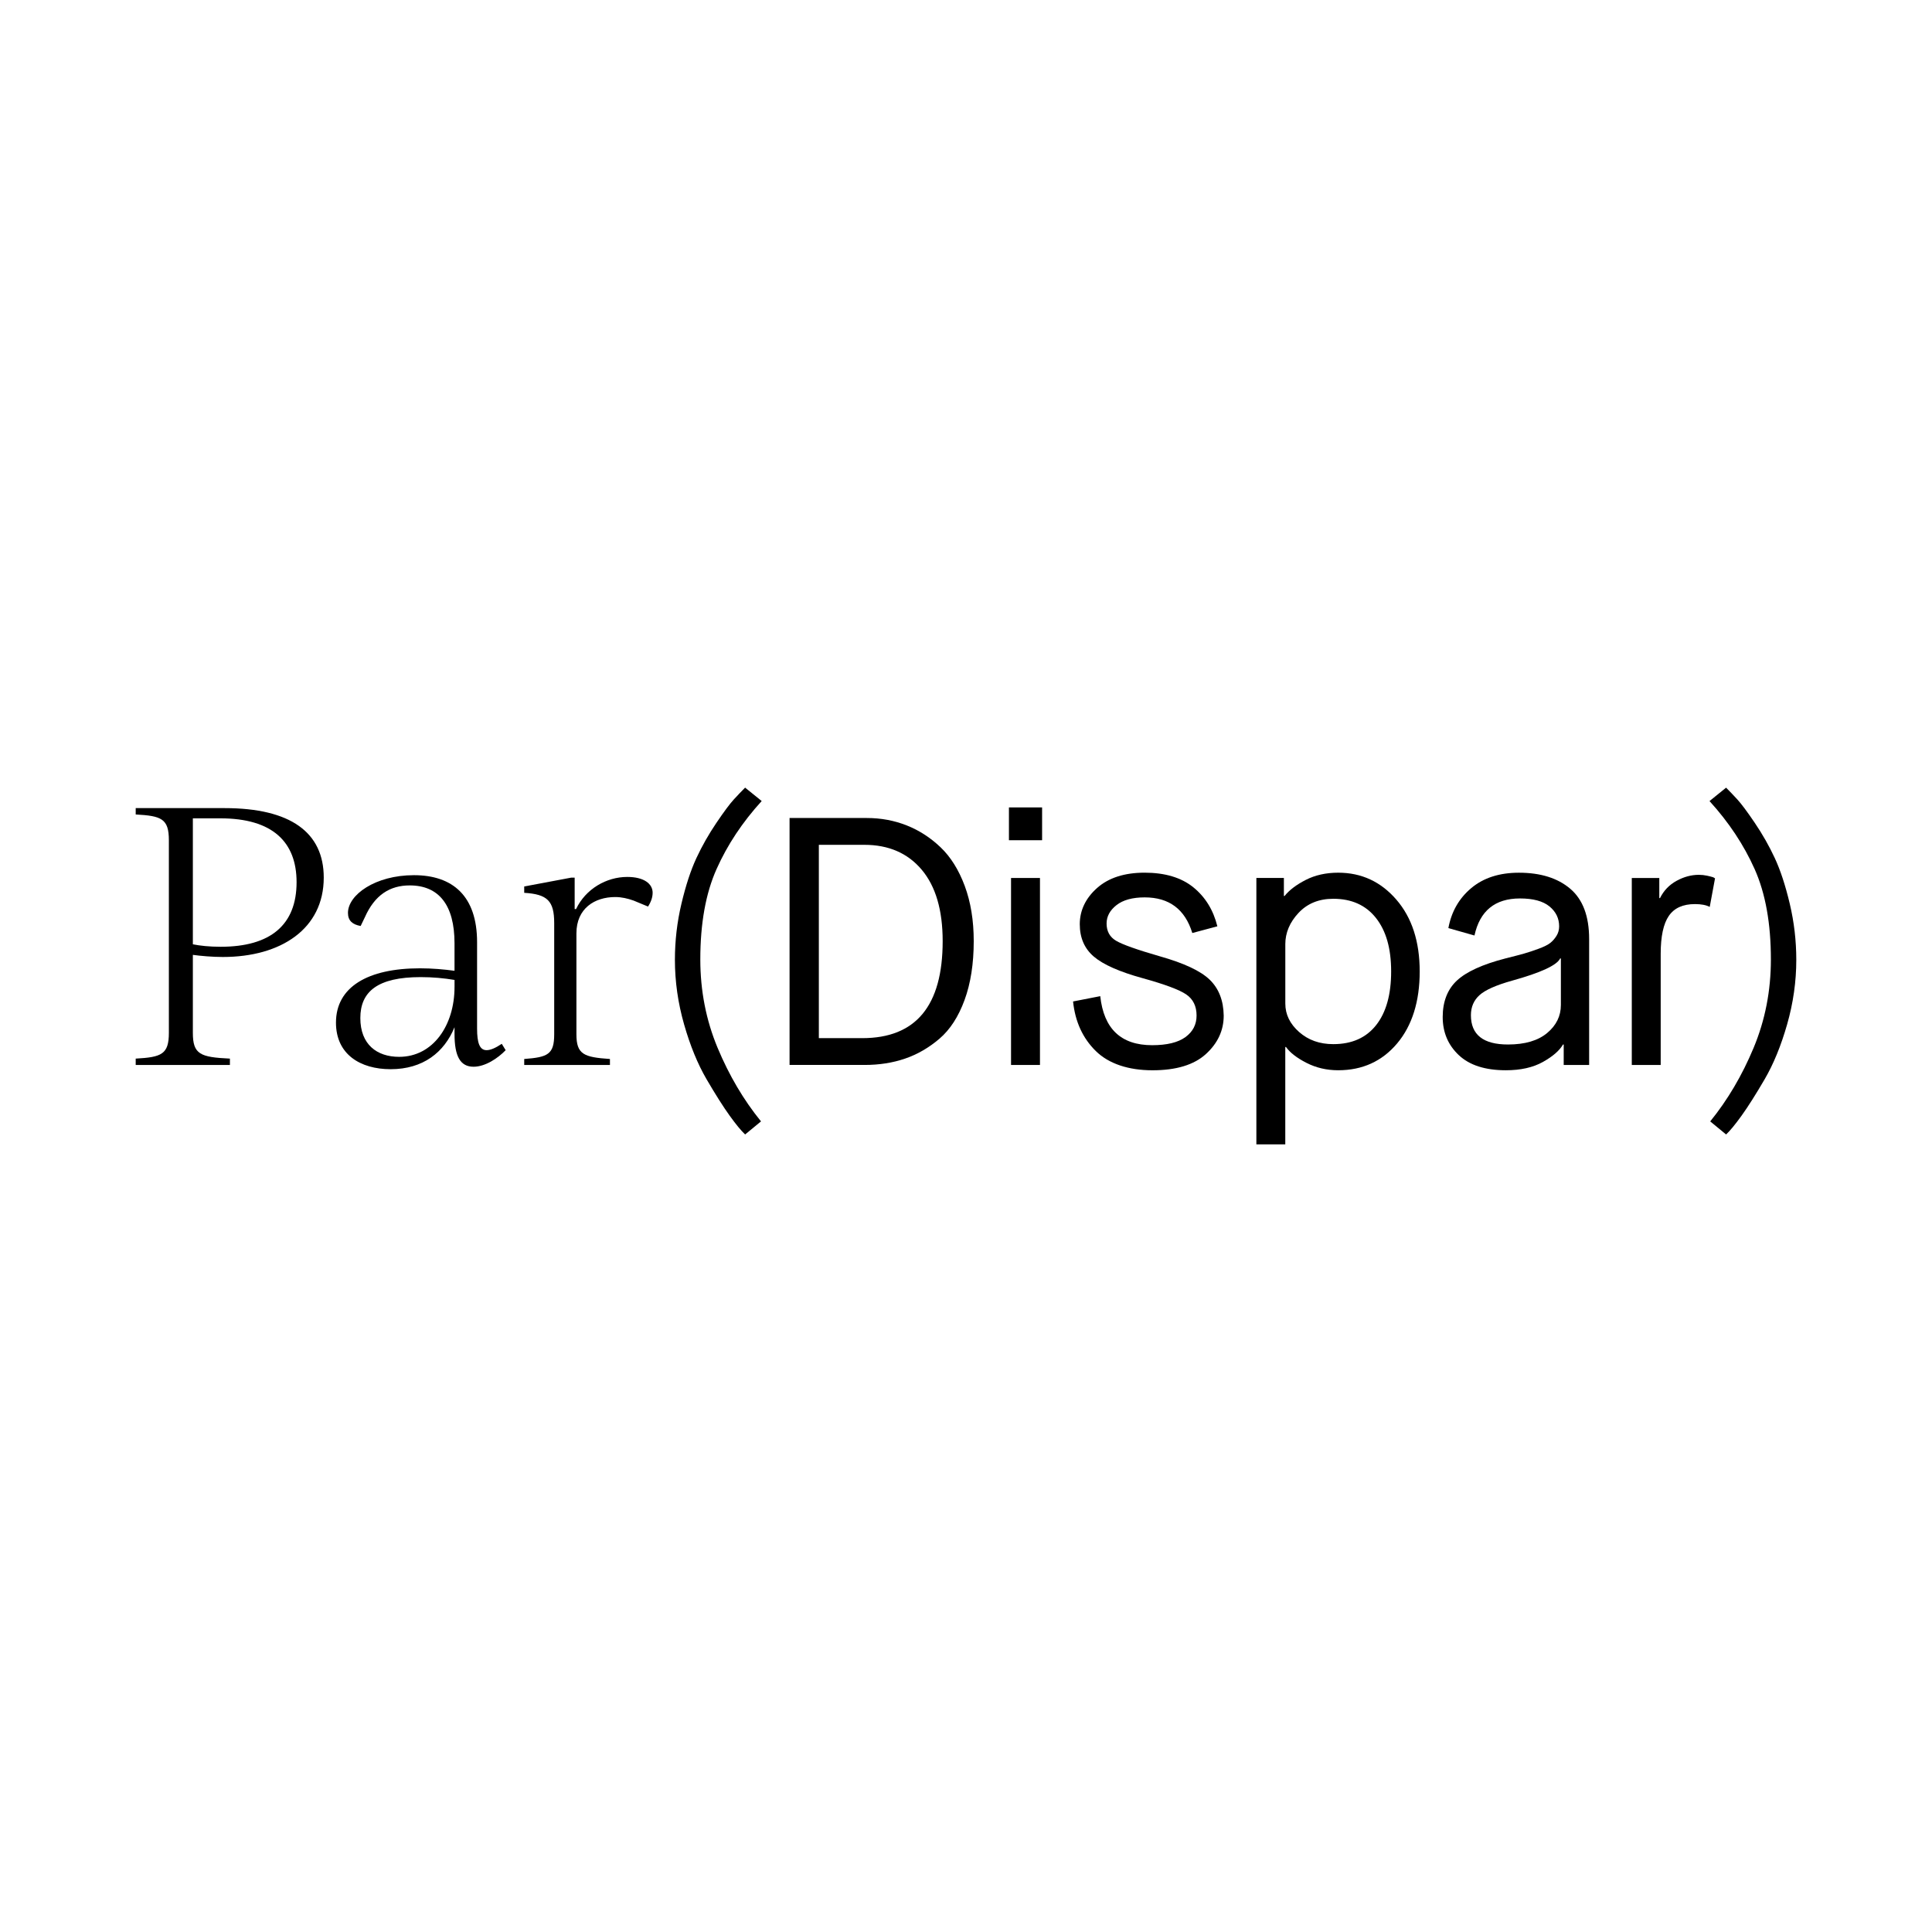 <svg xmlns="http://www.w3.org/2000/svg" id="Layer_1" viewBox="0 0 1080 1080"><path d="M107.81,533.79v43.58c0,12.03,4.14,13.61,20.71,14.4v3.55h-52.66v-3.55c14.4-.79,18.54-2.37,18.54-14.4v-107.68c0-12.03-4.14-13.61-18.54-14.4v-3.55h49.7c36.88,0,55.42,13.61,55.42,38.85,0,28.6-23.86,44.37-56.41,44.37-5.92,0-12.42-.59-16.76-1.18ZM123.19,457.46h-15.38v70.41c3.94.79,9.07,1.38,15.58,1.38,27.81,0,42.4-12.23,42.4-36.09,0-22.48-13.41-35.7-42.6-35.7Z"></path><path d="M282.68,587.04c-4.34,4.54-11.44,9.27-17.95,9.27-7.49,0-10.65-5.92-10.65-18.34v-3.75c-5.72,14-17.55,23.47-35.7,23.47-16.96,0-30.57-8.28-30.57-26.03,0-19.92,17.75-30.37,46.94-30.37,6.9,0,13.41.59,19.33,1.38v-15.38c0-21.5-8.87-32.34-25.05-32.34-11.05,0-19.53,5.32-25.05,17.75l-2.37,4.93c-4.54-.79-7.1-2.96-7.1-7.3,0-10.06,15.19-21.1,36.88-21.1s35.3,11.64,35.3,37.47v48.32c0,7.89,1.38,12.03,5.32,12.03,2.17,0,4.93-1.18,8.48-3.55l2.17,3.55ZM254.09,551.73v-3.94c-5.92-.99-12.23-1.58-18.93-1.58-24.06,0-33.73,8.09-33.73,22.88s9.27,21.69,21.69,21.69c18.93,0,30.96-17.55,30.96-39.05Z"></path><path d="M364.82,499.08c0,2.37-.79,4.93-2.56,7.69l-8.09-3.35c-3.35-1.18-6.7-1.97-10.26-1.97-11.44,0-21.69,6.31-21.69,20.31v56.41c0,11.24,4.14,12.82,18.74,13.81v3.35h-47.92v-3.35c13.21-.99,16.76-2.56,16.76-13.81v-62.12c0-12.42-3.75-16.17-16.76-16.96v-3.55l26.23-4.93h1.97v17.55h.79c5.33-11.24,16.96-17.95,28.6-17.95,9.27,0,14.2,3.75,14.2,8.87Z"></path><path d="M425.4,626.87l-8.87,7.3c-2.24-2.1-5.13-5.62-8.68-10.55-3.55-4.93-7.82-11.67-12.82-20.22-5-8.54-9.2-18.8-12.62-30.77-3.42-11.96-5.13-23.99-5.13-36.09,0-10.65,1.21-21.1,3.65-31.36,2.43-10.26,5.23-18.77,8.38-25.54,3.15-6.77,6.87-13.31,11.14-19.62,4.27-6.31,7.52-10.68,9.76-13.12,2.23-2.43,4.34-4.63,6.31-6.61l9.27,7.49c-10.78,11.83-19.2,24.52-25.24,38.06-6.05,13.54-9.07,30.37-9.07,50.49,0,17.49,3.22,33.95,9.66,49.4,6.44,15.45,14.53,29.15,24.26,41.12Z"></path><path d="M441.37,595.32v-138.05h43.19c7.89,0,15.31,1.38,22.29,4.14,6.97,2.76,13.28,6.84,18.93,12.23,5.65,5.39,10.16,12.59,13.51,21.59,3.35,9.01,5.03,19.3,5.03,30.86,0,12.62-1.71,23.6-5.13,32.93-3.42,9.34-8.09,16.54-14,21.6-5.92,5.06-12.33,8.78-19.23,11.14-6.9,2.37-14.43,3.55-22.58,3.55h-42.01ZM457.74,580.33h24.26c29.98,0,44.96-18.08,44.96-54.23,0-17.36-3.91-30.67-11.73-39.94-7.82-9.27-18.51-13.9-32.05-13.9h-25.44v108.07Z"></path><path d="M564,469.69v-18.34h18.54v18.34h-18.54ZM565.18,595.32v-104.52h16.17v104.52h-16.17Z"></path><path d="M599.87,559.82l15.18-2.96c1.97,18.28,11.64,27.41,28.99,27.41,8.28,0,14.5-1.51,18.64-4.54,4.14-3.02,6.21-7.03,6.21-12.03,0-5.26-1.94-9.2-5.82-11.83-3.88-2.63-12-5.65-24.36-9.07-12.89-3.55-21.96-7.56-27.22-12.03-5.26-4.47-7.89-10.52-7.89-18.14s3.22-14.5,9.66-20.22c6.44-5.72,15.31-8.58,26.62-8.58s20.51,2.73,27.22,8.19c6.71,5.46,11.17,12.72,13.41,21.79l-14,3.75c-4.08-13.28-12.95-19.92-26.62-19.92-6.84,0-12.1,1.45-15.78,4.34-3.68,2.89-5.52,6.31-5.52,10.26,0,4.34,1.77,7.56,5.32,9.66,3.55,2.11,11.7,5,24.45,8.68,13.54,3.82,22.84,8.19,27.91,13.12,5.06,4.93,7.66,11.6,7.79,20.02,0,8.28-3.32,15.45-9.96,21.5-6.64,6.05-16.6,9.07-29.88,9.07s-24.36-3.58-31.65-10.75c-7.3-7.16-11.54-16.4-12.72-27.71Z"></path><path d="M702.32,639.69v-148.9h15.38v10.06h.39c2.63-3.28,6.57-6.28,11.83-8.97,5.26-2.69,11.31-4.04,18.14-4.04,13.02,0,23.86,5.03,32.54,15.09,8.68,10.06,13.02,23.44,13.02,40.13s-4.21,30.24-12.62,40.23c-8.42,9.99-19.4,14.99-32.94,14.99-6.44,0-12.36-1.38-17.75-4.14-5.39-2.76-9.2-5.72-11.44-8.87h-.39v54.43h-16.17ZM718.5,527.87v33.13c0,6.05,2.56,11.34,7.69,15.88,5.13,4.54,11.5,6.8,19.13,6.8,10.38,0,18.37-3.55,23.96-10.65,5.59-7.1,8.38-17.09,8.38-29.98s-2.83-22.71-8.48-29.88c-5.65-7.16-13.61-10.75-23.86-10.75-8.02,0-14.5,2.63-19.43,7.89-4.93,5.26-7.4,11.11-7.4,17.55Z"></path><path d="M874.12,595.32v-11.44h-.39c-1.97,3.42-5.72,6.67-11.24,9.76-5.52,3.09-12.42,4.64-20.71,4.64-11.57,0-20.35-2.83-26.33-8.48-5.98-5.65-8.97-12.75-8.97-21.3s2.66-15.48,7.99-20.41c5.32-4.93,14.36-9.04,27.12-12.33,4.73-1.18,8.25-2.1,10.55-2.76,2.3-.66,4.96-1.54,7.99-2.66,3.02-1.12,5.19-2.2,6.51-3.25,1.31-1.05,2.47-2.37,3.45-3.94.99-1.58,1.48-3.35,1.48-5.33,0-4.47-1.81-8.18-5.42-11.14-3.62-2.96-9.11-4.44-16.47-4.44-13.94,0-22.42,6.9-25.44,20.71l-14.59-4.14c1.71-9.2,5.98-16.66,12.82-22.38,6.83-5.72,15.71-8.58,26.62-8.58,12.09,0,21.66,2.99,28.7,8.97,7.03,5.98,10.55,15.35,10.55,28.1v70.41h-14.2ZM845.32,548.18c-8.94,2.5-15.02,5.2-18.24,8.09-3.22,2.89-4.83,6.64-4.83,11.24,0,10.91,6.9,16.37,20.71,16.37,9.47,0,16.76-2.14,21.89-6.41,5.13-4.27,7.69-9.5,7.69-15.68v-26.03h-.39c-1.84,3.82-10.78,7.96-26.82,12.42Z"></path><path d="M912.18,595.32v-104.52h15.38v11.24h.39c2.1-4.21,5.19-7.43,9.27-9.66,4.07-2.23,8.22-3.35,12.42-3.35,1.58,0,3.12.17,4.63.49,1.51.33,2.66.63,3.45.89l.99.59-2.96,15.97c-1.97-1.05-4.73-1.58-8.28-1.58-6.71,0-11.57,2.2-14.59,6.61-3.03,4.41-4.54,11.47-4.54,21.2v62.12h-16.17Z"></path><path d="M964.89,634.17l-8.87-7.3c9.73-11.96,17.81-25.67,24.26-41.12,6.44-15.45,9.66-31.92,9.66-49.4,0-20.12-3.03-36.94-9.07-50.49-6.05-13.54-14.46-26.23-25.24-38.06l9.27-7.49c1.97,1.97,4.07,4.18,6.31,6.61,2.23,2.44,5.49,6.8,9.76,13.12,4.27,6.31,7.99,12.85,11.14,19.62,3.15,6.77,5.95,15.28,8.38,25.54,2.43,10.26,3.65,20.71,3.65,31.36,0,12.1-1.71,24.13-5.13,36.09-3.42,11.97-7.63,22.22-12.62,30.77-5,8.55-9.27,15.28-12.82,20.22-3.55,4.93-6.44,8.45-8.68,10.55Z"></path></svg>